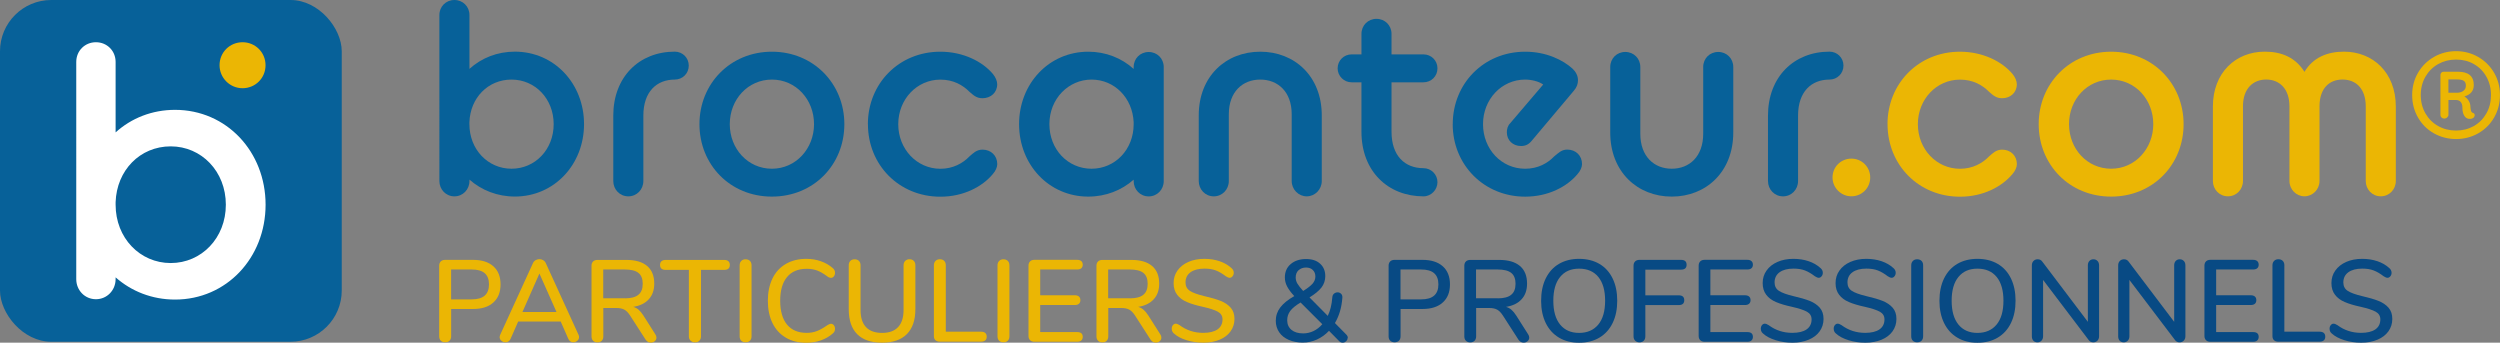 <?xml version="1.0" encoding="UTF-8"?><svg id="logo-site" xmlns="http://www.w3.org/2000/svg" viewBox="0 0 512.08 70.19"><rect x="0" y="0" width="512.08" height="70.19" fill="#808080" stroke="none"/><g id="L"><path d="m96.16,36.8v.28c0,1.74-1.34,3.14-3.08,3.14s-3.08-1.4-3.08-3.14V3.08c0-1.74,1.34-3.08,3.08-3.08s3.08,1.34,3.08,3.08v11.03c2.46-2.24,5.71-3.53,9.3-3.53,8.07,0,14.17,6.55,14.17,14.84s-6.11,14.84-14.17,14.84c-3.58,0-6.83-1.29-9.3-3.47Zm17.25-11.37c0-5.21-3.81-9.13-8.63-9.13s-8.46,3.75-8.63,8.74v.39c0,5.21,3.81,9.13,8.63,9.13s8.63-3.92,8.63-9.13Z" style="fill:#076199;"/><path d="m125.62,23.69c0-7.95,5.32-13.11,12.6-13.11,1.57,0,2.86,1.23,2.86,2.86s-1.29,2.86-2.86,2.86c-3.7,0-6.44,2.46-6.44,7.39v13.39c0,1.74-1.34,3.14-3.08,3.14s-3.08-1.4-3.08-3.14v-13.39Z" style="fill:#076199;"/><path d="m143.27,25.43c0-8.29,6.33-14.84,14.84-14.84s14.84,6.55,14.84,14.84-6.27,14.84-14.84,14.84-14.84-6.55-14.84-14.84Zm23.47,0c0-5.04-3.7-9.13-8.63-9.13s-8.63,4.09-8.63,9.13,3.7,9.13,8.63,9.13,8.63-4.14,8.63-9.13Z" style="fill:#076199;"/><path d="m177.77,25.43c0-8.29,6.33-14.84,14.84-14.84,4.7,0,8.63,2.02,10.75,4.54.56.67.9,1.46.9,2.13,0,1.68-1.29,2.86-3.02,2.86-1.23,0-1.85-.62-2.63-1.29-1.4-1.4-3.3-2.52-5.99-2.52-4.82,0-8.63,4.03-8.63,9.13s3.81,9.13,8.63,9.13c2.58,0,4.59-1.12,5.94-2.52.78-.67,1.46-1.4,2.69-1.4,1.74,0,3.02,1.23,3.02,2.97,0,.62-.34,1.4-.9,2.02-2.13,2.58-5.99,4.65-10.75,4.65-8.51,0-14.84-6.55-14.84-14.84Z" style="fill:#076199;"/><path d="m232.21,36.8c-2.46,2.18-5.71,3.47-9.3,3.47-8.07,0-14.17-6.55-14.17-14.84s6.11-14.84,14.17-14.84c3.58,0,6.83,1.29,9.3,3.53v-.39c0-1.74,1.34-3.08,3.08-3.08s3.08,1.34,3.08,3.08v23.36c0,1.74-1.34,3.14-3.08,3.14s-3.08-1.4-3.08-3.14v-.28Zm0-11.37v-.39c-.22-4.98-3.92-8.74-8.63-8.74s-8.63,3.92-8.63,9.13,3.81,9.13,8.63,9.13,8.63-3.92,8.63-9.13Z" style="fill:#076199;"/><path d="m245.54,23.64c0-8.01,5.55-13.05,12.6-13.05s12.6,5.04,12.6,13.05v13.44c0,1.74-1.4,3.14-3.08,3.14s-3.08-1.4-3.08-3.14v-13.67c0-4.65-2.86-7.11-6.44-7.11s-6.44,2.46-6.44,7.11v13.67c0,1.74-1.34,3.14-3.08,3.14s-3.08-1.4-3.08-3.14v-13.44Z" style="fill:#076199;"/><path d="m273.99,14c0-1.62,1.29-2.86,2.86-2.86h2.02v-4.2c0-1.74,1.34-3.08,3.08-3.08s3.08,1.34,3.08,3.08v4.2h6.55c1.57,0,2.86,1.23,2.86,2.86s-1.29,2.86-2.86,2.86h-6.55v10.14c0,4.93,2.74,7.45,6.55,7.45,1.57,0,2.86,1.29,2.86,2.86s-1.29,2.91-2.86,2.91c-7.23,0-12.71-5.1-12.71-13.22v-10.14h-2.02c-1.57,0-2.86-1.29-2.86-2.86Z" style="fill:#076199;"/><path d="m297.57,25.43c0-8.29,6.33-14.84,14.84-14.84,4.37,0,7.79,1.74,9.69,3.47.67.62,1.12,1.46,1.12,2.35,0,.78-.22,1.46-.9,2.24l-8.63,10.25c-.62.73-1.29,1.01-2.13,1.01-1.68,0-2.91-1.18-2.91-2.8,0-.67.17-1.34.67-1.85l6.78-7.95c-.95-.67-2.46-1.01-3.7-1.01-4.82,0-8.63,4.03-8.63,9.13s3.75,9.13,8.63,9.13c2.63,0,4.59-1.12,5.94-2.52.9-.73,1.51-1.4,2.69-1.4,1.74,0,3.02,1.23,3.02,2.97,0,.62-.34,1.4-.9,2.02-2.13,2.58-5.99,4.65-10.75,4.65-8.46,0-14.84-6.55-14.84-14.84Z" style="fill:#076199;"/><path d="m329.83,13.72c0-1.74,1.34-3.08,3.08-3.08s3.08,1.34,3.08,3.08v13.67c0,4.7,2.86,7.17,6.44,7.17s6.44-2.46,6.44-7.17v-13.67c0-1.74,1.34-3.08,3.08-3.08s3.08,1.34,3.08,3.08v13.44c0,8.01-5.55,13.11-12.6,13.11s-12.6-5.1-12.6-13.11v-13.44Z" style="fill:#076199;"/><path d="m362.14,23.69c0-7.95,5.32-13.11,12.6-13.11,1.57,0,2.86,1.23,2.86,2.86s-1.29,2.86-2.86,2.86c-3.7,0-6.44,2.46-6.44,7.39v13.39c0,1.74-1.34,3.14-3.08,3.14s-3.08-1.4-3.08-3.14v-13.39Z" style="fill:#076199;"/><path d="m375.36,36.35c0-2.18,1.74-3.86,3.86-3.86s3.86,1.68,3.86,3.86-1.74,3.86-3.86,3.86-3.86-1.74-3.86-3.86Z" style="fill:#ebb604;"/><path d="m386.62,25.43c0-8.29,6.33-14.84,14.84-14.84,4.7,0,8.63,2.02,10.75,4.54.56.67.9,1.46.9,2.13,0,1.68-1.29,2.86-3.02,2.86-1.23,0-1.85-.62-2.63-1.29-1.4-1.4-3.3-2.52-5.99-2.52-4.82,0-8.63,4.03-8.63,9.13s3.81,9.13,8.63,9.13c2.58,0,4.59-1.12,5.94-2.52.78-.67,1.46-1.4,2.69-1.4,1.74,0,3.02,1.23,3.02,2.97,0,.62-.34,1.4-.9,2.02-2.13,2.58-5.99,4.65-10.75,4.65-8.51,0-14.84-6.55-14.84-14.84Z" style="fill:#ebb604;"/><path d="m417.59,25.43c0-8.29,6.33-14.84,14.84-14.84s14.84,6.55,14.84,14.84-6.27,14.84-14.84,14.84-14.84-6.55-14.84-14.84Zm23.47,0c0-5.04-3.7-9.13-8.63-9.13s-8.63,4.09-8.63,9.13,3.7,9.13,8.63,9.13,8.63-4.14,8.63-9.13Z" style="fill:#ebb604;"/><path d="m453.27,21.84c0-7,4.7-11.26,10.64-11.26,3.42,0,6.27,1.18,8.12,4.14,1.74-2.97,4.76-4.14,8.07-4.14,5.94,0,10.64,4.26,10.64,11.26v15.23c0,1.74-1.34,3.14-3.08,3.14s-3.08-1.4-3.08-3.14v-15.29c0-3.7-2.07-5.49-4.76-5.49s-4.71,1.79-4.71,5.49v15.29c0,1.74-1.4,3.14-3.08,3.14s-3.08-1.4-3.08-3.14v-15.29c0-3.7-2.13-5.49-4.76-5.49s-4.76,1.79-4.76,5.49v15.29c0,1.74-1.34,3.14-3.08,3.14s-3.08-1.4-3.08-3.14v-15.23Z" style="fill:#ebb604;"/></g><g id="S"><rect width="70" height="70" rx="10.5" ry="10.5" style="fill:#076199;"/><path d="m44.97,13.36c0-2.66,2.12-4.71,4.71-4.71s4.71,2.05,4.71,4.71-2.11,4.71-4.71,4.71-4.71-2.12-4.71-4.71Z" style="fill:#ebb604;"/><path d="m23.68,56.81v.37c0,2.27-1.76,4.11-4.03,4.11s-4.03-1.83-4.03-4.11V12.68c0-2.27,1.76-4.03,4.03-4.03s4.03,1.76,4.03,4.03v14.44c3.23-2.93,7.48-4.62,12.17-4.62,10.56,0,18.55,8.58,18.55,19.43s-7.99,19.43-18.55,19.43c-4.69,0-8.94-1.69-12.17-4.55Zm22.58-14.88c0-6.82-4.99-11.95-11.29-11.95s-11.07,4.91-11.29,11.44v.51c0,6.82,4.99,11.95,11.29,11.95s11.29-5.13,11.29-11.95Z" style="fill:#fff;"/></g><path d="m90.29,69.79c-.22-.22-.33-.52-.33-.9v-14.47c0-.37.11-.65.32-.87.21-.21.51-.32.89-.32h5.74c1.78,0,3.16.44,4.14,1.31.98.87,1.48,2.11,1.48,3.71s-.49,2.82-1.48,3.71c-.98.89-2.36,1.33-4.14,1.33h-4.5v5.59c0,.38-.11.68-.32.9-.21.22-.52.33-.92.33-.37,0-.66-.11-.88-.33Zm6.35-8.47c2.35,0,3.52-1.02,3.52-3.07s-1.17-3.05-3.52-3.05h-4.24v6.12h4.24Z" style="fill:#ebb604;"/><path d="m118.61,69.05c0,.3-.12.56-.37.76s-.52.31-.82.31c-.21,0-.4-.06-.58-.18-.18-.12-.32-.29-.42-.51l-1.57-3.57h-8.71l-1.57,3.57c-.09.22-.24.39-.43.51-.19.12-.39.18-.59.18-.32,0-.6-.1-.84-.31s-.37-.46-.37-.76c0-.13.04-.29.12-.48l6.71-14.68c.11-.25.29-.45.54-.6.25-.14.5-.21.77-.21s.53.07.77.21c.25.14.42.34.54.6l6.71,14.68c.08.19.12.35.12.48Zm-4.62-5.14l-3.5-7.88-3.48,7.88h6.97Z" style="fill:#ebb604;"/><path d="m134.46,69.15c0,.29-.12.53-.34.73-.23.2-.5.3-.8.3-.44,0-.8-.2-1.07-.6l-3.19-4.95c-.37-.57-.75-.97-1.17-1.2-.41-.23-.95-.34-1.62-.34h-2.69v5.81c0,.38-.11.68-.32.9-.21.22-.51.33-.89.33s-.66-.11-.88-.33-.33-.52-.33-.9v-14.47c0-.37.11-.65.32-.87.21-.21.51-.32.89-.32h5.93c1.86,0,3.27.41,4.25,1.24s1.46,2.03,1.46,3.62c0,1.32-.37,2.38-1.12,3.2-.75.82-1.81,1.34-3.19,1.56.41.11.79.31,1.12.6.33.29.66.68.98,1.19l2.45,3.86c.14.21.21.43.21.67Zm-6.45-8.04c1.24,0,2.15-.24,2.75-.73s.89-1.23.89-2.25-.29-1.76-.88-2.23-1.51-.7-2.76-.7h-4.45v5.9h4.45Z" style="fill:#ebb604;"/><path d="m141.44,69.78c-.23-.23-.34-.53-.34-.89v-13.61h-4.76c-.76,0-1.14-.34-1.14-1.02,0-.33.1-.59.3-.76.2-.17.48-.26.85-.26h12c.36,0,.65.09.84.26.2.17.3.43.3.76,0,.68-.38,1.02-1.14,1.02h-4.76v13.61c0,.36-.11.66-.33.89-.22.23-.52.35-.9.35s-.66-.12-.89-.35Z" style="fill:#ebb604;"/><path d="m151.83,69.79c-.22-.22-.33-.52-.33-.9v-14.54c0-.37.11-.66.33-.89.22-.23.51-.35.88-.35s.68.11.9.33c.22.22.33.52.33.9v14.54c0,.38-.11.68-.32.9-.21.22-.52.33-.92.33-.37,0-.66-.11-.88-.33Z" style="fill:#ebb604;"/><path d="m160.97,69.16c-1.19-.69-2.1-1.68-2.74-2.98-.63-1.29-.95-2.82-.95-4.58s.32-3.26.95-4.56,1.55-2.29,2.74-2.98c1.19-.69,2.59-1.04,4.19-1.04,1.05,0,2.04.16,2.98.49.94.33,1.75.8,2.45,1.42.3.24.45.56.45.95,0,.29-.08.53-.24.73-.16.2-.35.3-.57.3-.27,0-.53-.1-.79-.31-.76-.57-1.46-.97-2.08-1.2-.63-.23-1.34-.34-2.13-.34-1.75,0-3.09.56-4.02,1.69-.94,1.13-1.4,2.75-1.4,4.86s.47,3.75,1.4,4.88c.94,1.13,2.28,1.69,4.02,1.69.76,0,1.46-.12,2.08-.36s1.34-.63,2.13-1.19c.32-.21.58-.31.79-.31.22,0,.41.1.57.3.16.2.24.44.24.73,0,.4-.15.71-.45.95-.7.62-1.52,1.09-2.45,1.42-.94.33-1.93.49-2.98.49-1.6,0-3-.34-4.19-1.04Z" style="fill:#ebb604;"/><path d="m175.59,68.46c-1.16-1.16-1.74-2.86-1.74-5.12v-9c0-.38.11-.68.33-.9.22-.22.52-.33.88-.33s.66.11.88.33c.22.22.33.52.33.9v9.16c0,1.54.37,2.71,1.11,3.5.74.79,1.84,1.19,3.3,1.19s2.54-.4,3.28-1.19c.75-.79,1.12-1.96,1.12-3.5v-9.16c0-.37.11-.66.33-.89.22-.23.52-.35.88-.35s.66.11.88.33c.22.22.33.52.33.9v9c0,2.24-.58,3.94-1.75,5.11s-2.86,1.75-5.08,1.75-3.94-.58-5.09-1.74Z" style="fill:#ebb604;"/><path d="m191.61,69.69c-.21-.21-.32-.48-.32-.83v-14.52c0-.37.11-.66.33-.89.22-.23.51-.35.88-.35s.68.11.9.33c.22.22.33.52.33.9v13.61h7.24c.36,0,.65.09.84.26.2.17.3.43.3.76s-.1.59-.3.76c-.2.17-.48.26-.84.26h-8.5c-.37,0-.65-.1-.87-.31Z" style="fill:#ebb604;"/><path d="m204.65,69.79c-.22-.22-.33-.52-.33-.9v-14.54c0-.37.11-.66.33-.89.22-.23.51-.35.88-.35s.68.11.9.33c.22.22.33.52.33.9v14.54c0,.38-.11.68-.32.9-.21.22-.52.33-.92.33-.37,0-.66-.11-.88-.33Z" style="fill:#ebb604;"/><path d="m210.99,69.68c-.21-.21-.32-.5-.32-.87v-14.4c0-.37.11-.65.32-.87.21-.21.51-.32.89-.32h8.76c.37,0,.65.09.84.26.2.17.3.42.3.74s-.1.56-.3.73c-.2.17-.48.25-.84.25h-7.57v5.28h7.09c.36,0,.65.09.84.26.2.17.3.42.3.74s-.1.56-.3.74c-.2.17-.48.26-.84.26h-7.09v5.54h7.57c.76,0,1.14.33,1.14.98,0,.32-.1.56-.3.74s-.48.26-.84.26h-8.76c-.38,0-.68-.11-.89-.32Z" style="fill:#ebb604;"/><path d="m237.89,69.15c0,.29-.12.53-.34.73-.23.2-.5.3-.8.3-.44,0-.8-.2-1.07-.6l-3.19-4.95c-.37-.57-.75-.97-1.17-1.2-.41-.23-.95-.34-1.62-.34h-2.69v5.81c0,.38-.11.68-.32.9-.21.22-.51.33-.89.33s-.66-.11-.88-.33-.33-.52-.33-.9v-14.47c0-.37.11-.65.32-.87.21-.21.51-.32.89-.32h5.93c1.86,0,3.27.41,4.25,1.24s1.46,2.03,1.46,3.62c0,1.32-.37,2.38-1.12,3.2-.75.82-1.81,1.34-3.19,1.56.41.11.79.31,1.12.6.33.29.66.68.98,1.19l2.45,3.86c.14.21.21.43.21.67Zm-6.45-8.04c1.24,0,2.15-.24,2.75-.73s.89-1.23.89-2.25-.29-1.76-.88-2.23-1.51-.7-2.76-.7h-4.45v5.9h4.45Z" style="fill:#ebb604;"/><path d="m243.07,69.69c-1.09-.33-1.96-.79-2.61-1.38-.3-.25-.45-.58-.45-.98,0-.29.08-.53.24-.73.16-.2.35-.3.57-.3s.49.1.81.31c1.41,1.05,3.02,1.57,4.83,1.57,1.27,0,2.25-.24,2.93-.71.68-.48,1.02-1.16,1.02-2.05,0-.7-.32-1.22-.95-1.57-.63-.35-1.65-.68-3.05-1-1.33-.29-2.43-.61-3.28-.98-.86-.36-1.53-.86-2.01-1.49-.48-.63-.73-1.42-.73-2.39s.26-1.83.8-2.58c.53-.75,1.27-1.34,2.23-1.76.95-.42,2.04-.63,3.26-.63,1.13,0,2.17.16,3.12.48s1.76.79,2.43,1.4c.32.27.48.59.48.98,0,.27-.08.51-.25.71-.17.21-.36.31-.58.31-.21,0-.47-.1-.79-.31-.73-.56-1.42-.96-2.06-1.2-.64-.25-1.42-.37-2.32-.37-1.22,0-2.17.25-2.86.75-.68.5-1.02,1.19-1.02,2.08,0,.76.3,1.34.9,1.73.6.39,1.57.74,2.9,1.06,1.4.32,2.53.65,3.39.99.86.34,1.55.81,2.07,1.4.52.6.77,1.36.77,2.3s-.27,1.8-.8,2.54c-.53.74-1.28,1.31-2.24,1.71-.96.4-2.07.61-3.32.61s-2.35-.17-3.44-.5Z" style="fill:#ebb604;"/><path d="m276.04,69.19c0,.27-.1.5-.31.7s-.44.3-.71.3-.51-.1-.71-.31l-2.09-2.12c-.73.78-1.55,1.37-2.48,1.79-.92.41-1.89.62-2.9.62s-2.01-.18-2.86-.55c-.84-.37-1.5-.88-1.96-1.56s-.7-1.46-.7-2.34c0-1.03.31-1.95.93-2.76.62-.81,1.57-1.58,2.86-2.31-.65-.7-1.13-1.34-1.45-1.94s-.48-1.22-.48-1.87c0-1.16.4-2.08,1.21-2.76.81-.68,1.85-1.02,3.12-1.02s2.17.31,2.88.94c.71.63,1.07,1.48,1.07,2.56,0,.87-.26,1.65-.77,2.32-.52.67-1.34,1.35-2.46,2.04l3.74,3.78c.51-1.05.82-2.31.93-3.78.02-.33.13-.59.35-.77.21-.18.46-.27.73-.27.29,0,.53.1.73.3.2.2.28.47.25.82-.14,1.97-.65,3.69-1.52,5.17l2.33,2.36c.21.21.31.44.31.69Zm-6.99-1.38c.67-.32,1.27-.79,1.8-1.4l-4.45-4.45c-.98.59-1.69,1.16-2.11,1.72-.42.56-.63,1.2-.63,1.92,0,.84.3,1.5.89,1.98.59.48,1.39.71,2.39.71.73,0,1.43-.16,2.11-.48Zm-3.07-12.46c-.39.37-.58.87-.58,1.49,0,.44.12.87.36,1.27.24.4.63.9,1.17,1.49.92-.57,1.57-1.08,1.94-1.51.37-.44.56-.92.56-1.44,0-.56-.17-1-.52-1.34-.35-.34-.81-.51-1.38-.51-.63,0-1.15.19-1.54.56Z" style="fill:#084a84;"/><path d="m284.76,69.79c-.22-.22-.33-.52-.33-.9v-14.47c0-.37.11-.65.32-.87.21-.21.51-.32.89-.32h5.74c1.78,0,3.16.44,4.14,1.31.98.87,1.48,2.11,1.48,3.71s-.49,2.82-1.48,3.71c-.98.89-2.36,1.33-4.14,1.33h-4.5v5.59c0,.38-.11.68-.32.9-.21.22-.52.33-.92.33-.37,0-.66-.11-.88-.33Zm6.35-8.47c2.35,0,3.52-1.02,3.52-3.07s-1.17-3.05-3.52-3.05h-4.24v6.12h4.24Z" style="fill:#084a84;"/><path d="m313.24,69.15c0,.29-.12.53-.34.73-.23.2-.5.3-.8.3-.44,0-.8-.2-1.07-.6l-3.19-4.95c-.37-.57-.75-.97-1.17-1.2-.41-.23-.95-.34-1.62-.34h-2.69v5.81c0,.38-.11.68-.32.9-.21.22-.51.33-.89.33s-.66-.11-.88-.33-.33-.52-.33-.9v-14.47c0-.37.11-.65.32-.87.21-.21.51-.32.89-.32h5.93c1.86,0,3.27.41,4.25,1.24s1.46,2.03,1.46,3.62c0,1.32-.37,2.38-1.12,3.2-.75.82-1.81,1.34-3.19,1.56.41.11.79.31,1.12.6.33.29.66.68.98,1.19l2.45,3.86c.14.21.21.43.21.67Zm-6.45-8.04c1.24,0,2.15-.24,2.75-.73s.89-1.23.89-2.25-.29-1.76-.88-2.23-1.51-.7-2.76-.7h-4.45v5.9h4.45Z" style="fill:#084a84;"/><path d="m319.32,69.15c-1.17-.7-2.07-1.69-2.7-2.98s-.95-2.8-.95-4.55.31-3.29.94-4.58,1.53-2.29,2.7-2.98c1.17-.69,2.55-1.04,4.14-1.04s2.99.35,4.17,1.04c1.17.69,2.07,1.68,2.7,2.98s.94,2.81.94,4.56-.31,3.26-.94,4.56-1.53,2.29-2.7,2.99c-1.17.7-2.56,1.05-4.17,1.05s-2.96-.35-4.13-1.05Zm8.06-2.67c.94-1.14,1.4-2.77,1.4-4.88s-.46-3.73-1.39-4.87c-.93-1.13-2.24-1.7-3.94-1.7s-2.96.57-3.89,1.7c-.93,1.13-1.39,2.76-1.39,4.87s.46,3.74,1.39,4.88c.93,1.14,2.23,1.71,3.89,1.71s2.99-.57,3.93-1.71Z" style="fill:#084a84;"/><path d="m334.93,69.78c-.22-.23-.33-.53-.33-.89v-14.47c0-.37.11-.65.32-.87.21-.21.51-.32.89-.32h8.52c.76,0,1.14.33,1.14,1s-.38,1-1.14,1h-7.31v5.26h6.83c.76,0,1.14.33,1.14,1s-.38,1-1.14,1h-6.83v6.4c0,.38-.11.68-.32.9-.21.22-.51.33-.89.33s-.66-.12-.88-.35Z" style="fill:#084a84;"/><path d="m348.26,69.68c-.21-.21-.32-.5-.32-.87v-14.4c0-.37.11-.65.32-.87.21-.21.51-.32.89-.32h8.76c.37,0,.65.09.84.26.2.17.3.42.3.74s-.1.56-.3.73c-.2.17-.48.25-.84.25h-7.57v5.28h7.09c.36,0,.65.09.84.26.2.17.3.42.3.74s-.1.56-.3.74c-.2.17-.48.26-.84.26h-7.09v5.54h7.57c.76,0,1.14.33,1.14.98,0,.32-.1.56-.3.74s-.48.26-.84.26h-8.76c-.38,0-.68-.11-.89-.32Z" style="fill:#084a84;"/><path d="m363.73,69.69c-1.09-.33-1.96-.79-2.61-1.38-.3-.25-.45-.58-.45-.98,0-.29.08-.53.24-.73.16-.2.35-.3.57-.3s.49.1.81.31c1.41,1.05,3.02,1.57,4.83,1.57,1.27,0,2.25-.24,2.93-.71.68-.48,1.02-1.16,1.02-2.05,0-.7-.32-1.22-.95-1.57-.63-.35-1.65-.68-3.05-1-1.33-.29-2.43-.61-3.28-.98-.86-.36-1.53-.86-2.01-1.49-.48-.63-.73-1.42-.73-2.39s.26-1.83.8-2.58c.53-.75,1.27-1.34,2.23-1.76.95-.42,2.04-.63,3.26-.63,1.13,0,2.17.16,3.12.48s1.76.79,2.43,1.4c.32.27.48.59.48.98,0,.27-.08.51-.25.71-.17.21-.36.31-.58.31-.21,0-.47-.1-.79-.31-.73-.56-1.42-.96-2.06-1.2-.64-.25-1.42-.37-2.32-.37-1.22,0-2.17.25-2.86.75-.68.5-1.02,1.19-1.02,2.08,0,.76.3,1.34.9,1.73.6.39,1.57.74,2.9,1.06,1.4.32,2.53.65,3.39.99.86.34,1.55.81,2.07,1.4.52.6.77,1.36.77,2.3s-.27,1.8-.8,2.54c-.53.74-1.28,1.31-2.24,1.71-.96.4-2.07.61-3.32.61s-2.35-.17-3.44-.5Z" style="fill:#084a84;"/><path d="m378.66,69.69c-1.09-.33-1.96-.79-2.61-1.38-.3-.25-.45-.58-.45-.98,0-.29.08-.53.24-.73.16-.2.35-.3.57-.3s.49.1.81.31c1.41,1.05,3.02,1.57,4.83,1.57,1.27,0,2.25-.24,2.93-.71.68-.48,1.02-1.16,1.02-2.05,0-.7-.32-1.22-.95-1.57-.63-.35-1.65-.68-3.05-1-1.33-.29-2.43-.61-3.28-.98-.86-.36-1.53-.86-2.01-1.49-.48-.63-.73-1.42-.73-2.39s.26-1.83.8-2.58c.53-.75,1.27-1.34,2.23-1.76.95-.42,2.04-.63,3.26-.63,1.13,0,2.17.16,3.12.48s1.76.79,2.43,1.4c.32.27.48.59.48.98,0,.27-.08.51-.25.71-.17.21-.36.31-.58.31-.21,0-.47-.1-.79-.31-.73-.56-1.42-.96-2.06-1.2-.64-.25-1.42-.37-2.32-.37-1.22,0-2.17.25-2.86.75-.68.5-1.02,1.19-1.02,2.08,0,.76.3,1.34.9,1.73.6.39,1.57.74,2.9,1.06,1.4.32,2.53.65,3.39.99.86.34,1.55.81,2.07,1.4.52.6.77,1.36.77,2.3s-.27,1.8-.8,2.54c-.53.74-1.28,1.31-2.24,1.71-.96.4-2.07.61-3.32.61s-2.35-.17-3.44-.5Z" style="fill:#084a84;"/><path d="m391.81,69.79c-.22-.22-.33-.52-.33-.9v-14.54c0-.37.11-.66.33-.89.22-.23.51-.35.88-.35s.68.11.9.33c.22.22.33.52.33.9v14.54c0,.38-.11.68-.32.9-.21.22-.52.33-.92.33-.37,0-.66-.11-.88-.33Z" style="fill:#084a84;"/><path d="m400.91,69.15c-1.17-.7-2.07-1.69-2.7-2.98s-.95-2.8-.95-4.55.31-3.29.94-4.58,1.53-2.29,2.7-2.98c1.17-.69,2.55-1.04,4.14-1.04s2.99.35,4.17,1.04c1.17.69,2.07,1.68,2.7,2.98s.94,2.81.94,4.56-.31,3.26-.94,4.56-1.53,2.29-2.7,2.99c-1.17.7-2.56,1.05-4.17,1.05s-2.96-.35-4.13-1.05Zm8.06-2.67c.94-1.14,1.4-2.77,1.4-4.88s-.46-3.73-1.39-4.87c-.93-1.13-2.24-1.7-3.94-1.7s-2.96.57-3.89,1.7c-.93,1.13-1.39,2.76-1.39,4.87s.46,3.74,1.39,4.88c.93,1.14,2.23,1.71,3.89,1.71s2.99-.57,3.93-1.71Z" style="fill:#084a84;"/><path d="m429.64,53.45c.21.23.32.53.32.89v14.54c0,.36-.11.66-.33.89-.22.23-.51.35-.86.35-.41,0-.73-.16-.95-.48l-9.33-12.3v11.54c0,.36-.11.66-.32.89-.21.23-.5.35-.84.35s-.63-.11-.83-.33c-.21-.22-.31-.52-.31-.9v-14.54c0-.37.11-.66.33-.89.22-.23.51-.35.86-.35.41,0,.73.16.95.48l9.33,12.33v-11.57c0-.37.1-.66.31-.89s.48-.35.83-.35.63.12.84.35Z" style="fill:#084a84;"/><path d="m447.32,53.45c.21.23.32.53.32.89v14.54c0,.36-.11.66-.33.89-.22.23-.51.35-.86.35-.41,0-.73-.16-.95-.48l-9.33-12.3v11.54c0,.36-.11.66-.32.89-.21.23-.5.35-.84.35s-.63-.11-.83-.33c-.21-.22-.31-.52-.31-.9v-14.54c0-.37.11-.66.33-.89.22-.23.51-.35.86-.35.41,0,.73.16.95.48l9.33,12.33v-11.57c0-.37.1-.66.31-.89s.48-.35.83-.35.63.12.84.35Z" style="fill:#084a84;"/><path d="m451.86,69.68c-.21-.21-.32-.5-.32-.87v-14.4c0-.37.11-.65.32-.87.21-.21.51-.32.89-.32h8.76c.37,0,.65.09.84.26.2.17.3.42.3.74s-.1.56-.3.73c-.2.17-.48.25-.84.25h-7.57v5.28h7.09c.36,0,.65.09.84.26.2.17.3.42.3.74s-.1.56-.3.74c-.2.17-.48.26-.84.26h-7.09v5.54h7.57c.76,0,1.14.33,1.14.98,0,.32-.1.56-.3.74s-.48.26-.84.26h-8.76c-.38,0-.68-.11-.89-.32Z" style="fill:#084a84;"/><path d="m465.79,69.69c-.21-.21-.32-.48-.32-.83v-14.52c0-.37.11-.66.33-.89.22-.23.51-.35.88-.35s.68.11.9.33c.22.22.33.52.33.9v13.61h7.24c.36,0,.65.09.84.26.2.17.3.43.3.76s-.1.59-.3.76c-.2.17-.48.26-.84.26h-8.5c-.37,0-.65-.1-.87-.31Z" style="fill:#084a84;"/><path d="m480.23,69.69c-1.09-.33-1.96-.79-2.61-1.38-.3-.25-.45-.58-.45-.98,0-.29.08-.53.24-.73.16-.2.35-.3.57-.3s.49.1.81.31c1.41,1.05,3.02,1.57,4.83,1.57,1.27,0,2.25-.24,2.93-.71.68-.48,1.02-1.16,1.02-2.05,0-.7-.32-1.22-.95-1.57-.63-.35-1.65-.68-3.05-1-1.33-.29-2.43-.61-3.28-.98-.86-.36-1.53-.86-2.01-1.49-.48-.63-.73-1.42-.73-2.39s.26-1.83.8-2.58c.53-.75,1.27-1.34,2.23-1.76.95-.42,2.04-.63,3.26-.63,1.13,0,2.17.16,3.12.48s1.76.79,2.43,1.4c.32.27.48.59.48.98,0,.27-.08.51-.25.71-.17.21-.36.31-.58.31-.21,0-.47-.1-.79-.31-.73-.56-1.42-.96-2.06-1.2-.64-.25-1.42-.37-2.32-.37-1.22,0-2.17.25-2.86.75-.68.5-1.02,1.19-1.02,2.08,0,.76.3,1.34.9,1.73.6.39,1.57.74,2.9,1.06,1.4.32,2.53.65,3.39.99.86.34,1.55.81,2.07,1.4.52.6.77,1.36.77,2.3s-.27,1.8-.8,2.54c-.53.74-1.28,1.31-2.24,1.71-.96.4-2.07.61-3.32.61s-2.35-.17-3.44-.5Z" style="fill:#084a84;"/><path d="m507.6,11.66c1.38.79,2.47,1.87,3.27,3.24s1.2,2.89,1.2,4.58-.4,3.22-1.2,4.6c-.8,1.38-1.89,2.46-3.27,3.24s-2.89,1.16-4.52,1.16-3.14-.39-4.52-1.16-2.47-1.85-3.27-3.24c-.8-1.38-1.2-2.91-1.2-4.6s.4-3.21,1.2-4.58,1.89-2.44,3.27-3.24c1.38-.79,2.89-1.18,4.52-1.18s3.14.39,4.52,1.18Zm-.88,14.16c1.09-.62,1.94-1.48,2.57-2.59s.94-2.36.94-3.76-.32-2.65-.94-3.76-1.49-1.98-2.57-2.59c-1.08-.62-2.3-.92-3.64-.92s-2.56.31-3.66.92c-1.1.62-1.97,1.48-2.61,2.59-.64,1.11-.96,2.36-.96,3.76s.32,2.65.96,3.76c.64,1.11,1.51,1.98,2.61,2.59,1.1.62,2.32.92,3.66.92s2.55-.31,3.64-.92Zm.14-2.43c.05.12.05.25,0,.38-.05.22-.2.38-.44.48-.24.11-.51.13-.8.08-.35-.05-.64-.27-.88-.66-.24-.39-.36-.93-.36-1.63,0-.48-.11-.86-.34-1.14-.23-.28-.57-.42-1.03-.42h-1.49v3.05c0,.19-.09.36-.26.52s-.37.24-.58.24-.4-.07-.56-.22c-.16-.15-.24-.33-.24-.54v-8.2c0-.16.06-.31.18-.44s.27-.2.46-.2h2.93c2.17,0,3.26.91,3.26,2.73,0,1.18-.64,1.96-1.93,2.33.35.21.64.51.88.88.24.38.36.79.36,1.25.03.4.07.7.14.88s.19.31.38.36c.16.05.27.14.32.26Zm-2.29-4.78c.35-.25.52-.61.52-1.06,0-.48-.15-.82-.44-1-.29-.19-.74-.28-1.33-.28h-1.81v2.73h1.69c.56,0,1.02-.13,1.37-.38Z" style="fill:#ebb604;"/></svg>